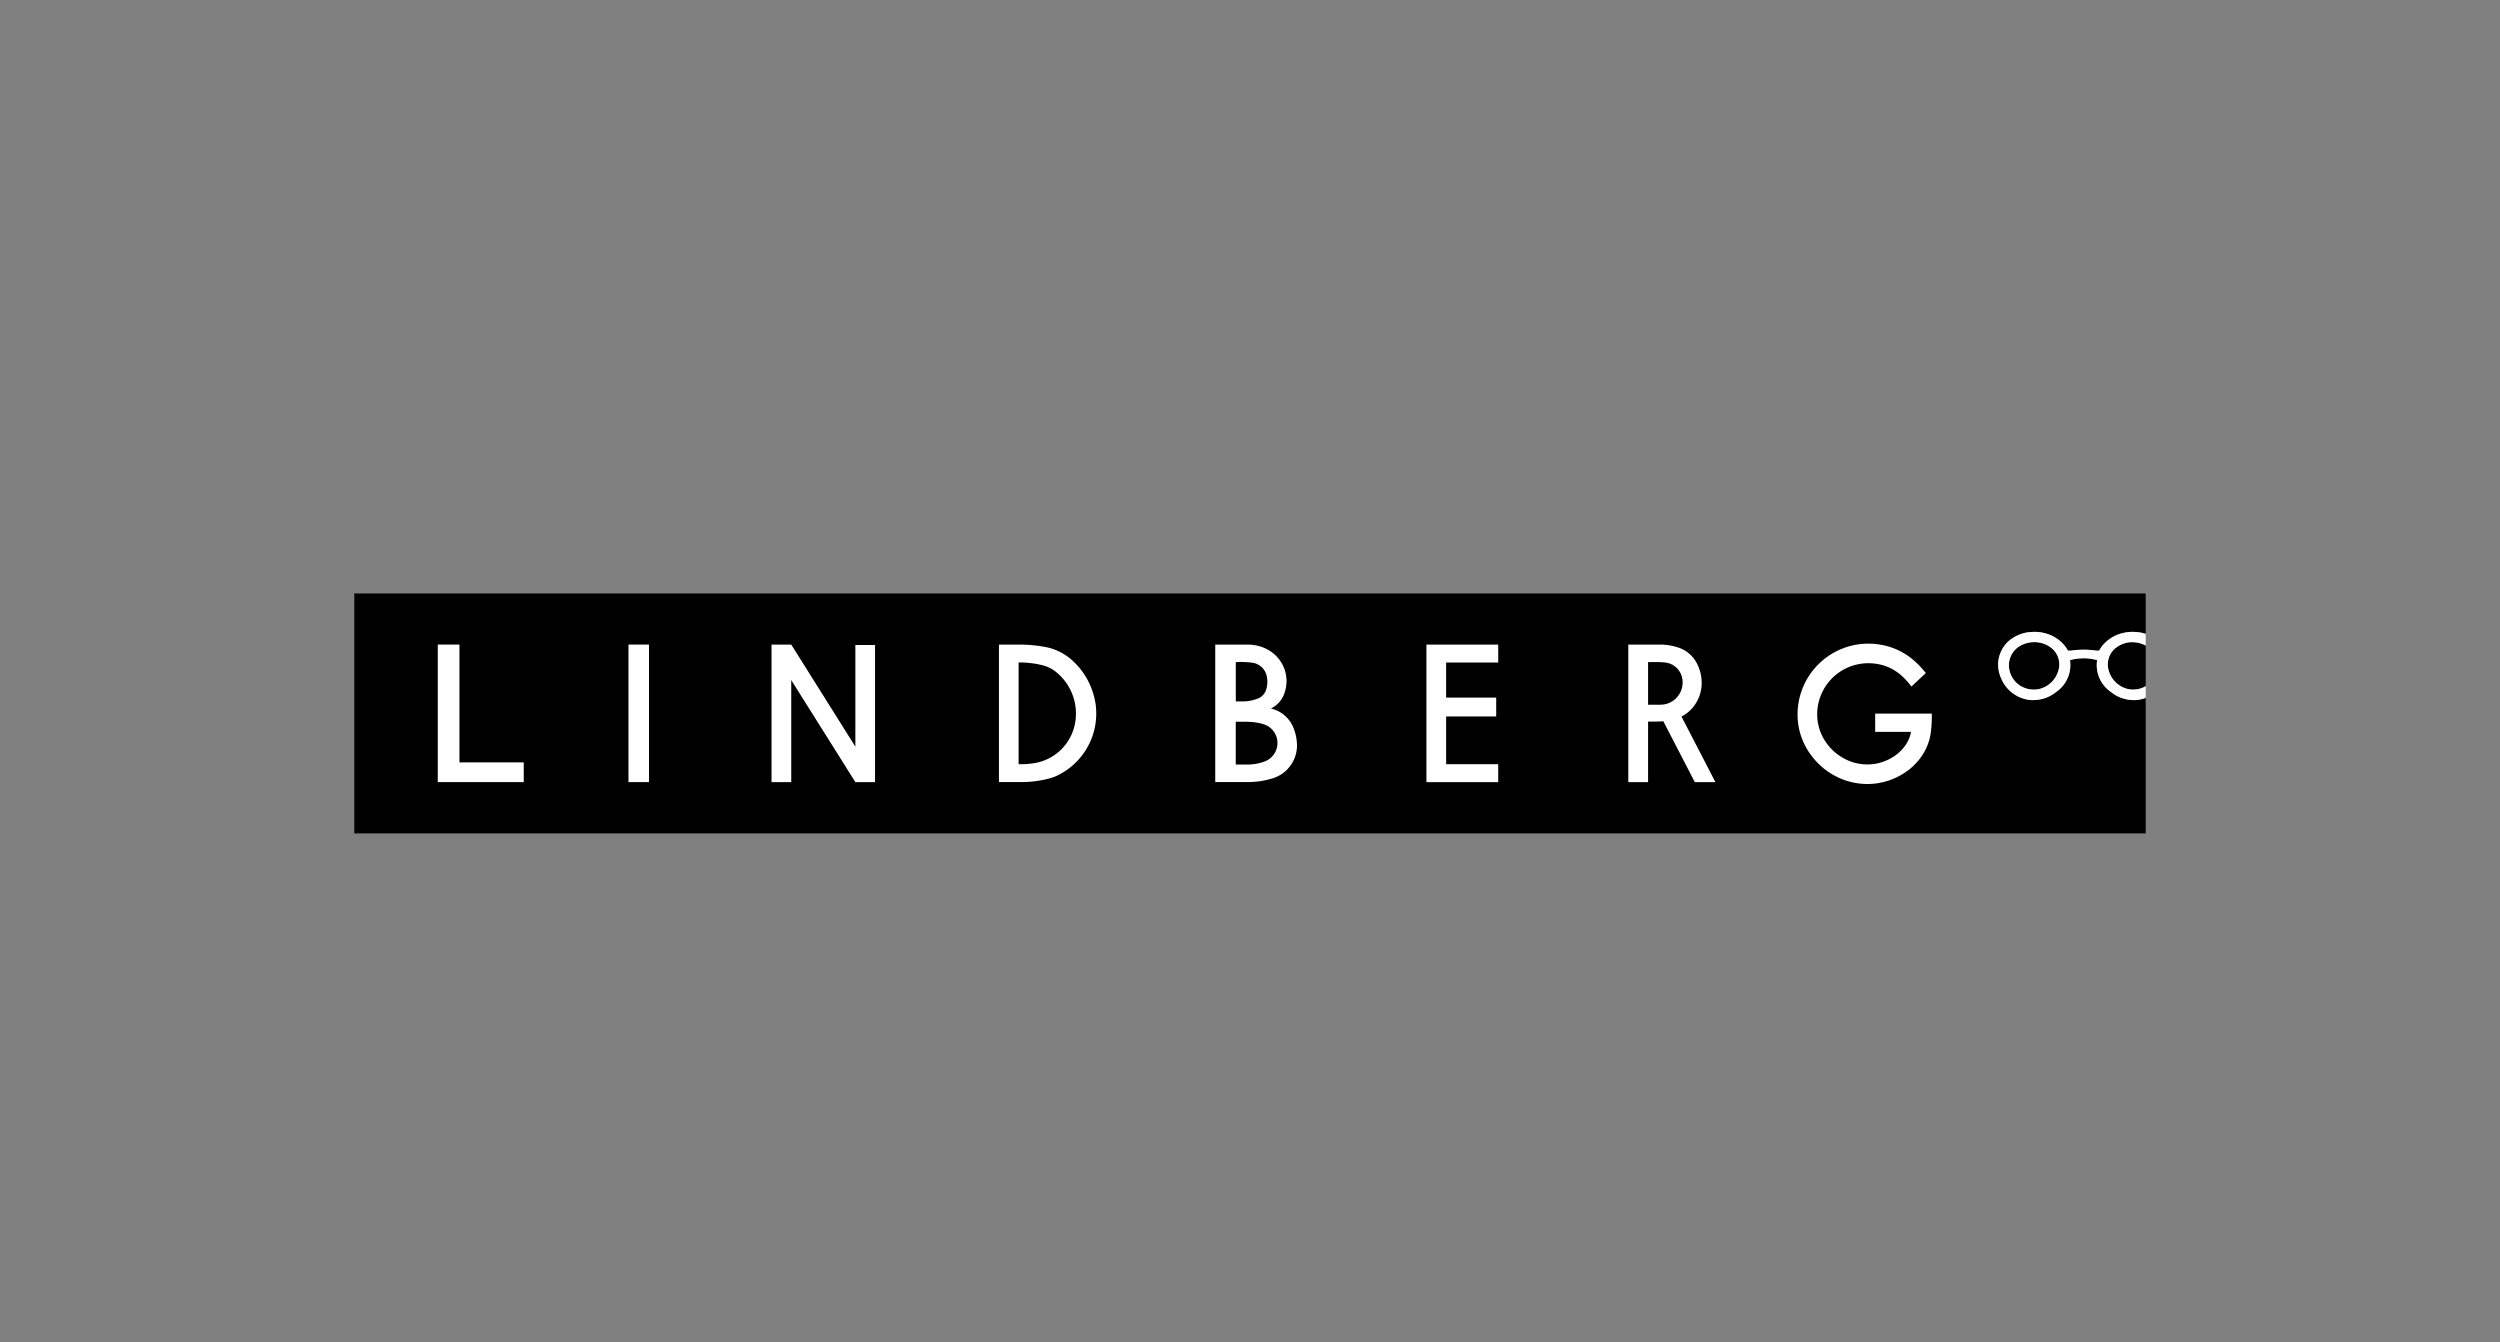 <?xml version="1.0" encoding="UTF-8"?> <svg xmlns="http://www.w3.org/2000/svg" xmlns:xlink="http://www.w3.org/1999/xlink" width="285" height="153" viewBox="0 0 285 153"><rect x="0" y="0" width="285" height="153" fill="#808080" stroke="none"/><defs><clipPath id="clip-path"><rect id="Rechteck_50" data-name="Rechteck 50" width="204.22" height="27.354" fill="none"></rect></clipPath></defs><g id="Gruppe_64" data-name="Gruppe 64" transform="translate(-955 -3752)"><rect id="Rechteck_61" data-name="Rechteck 61" width="285" height="153" transform="translate(955 3752)" fill="none"></rect><g id="Gruppe_52" data-name="Gruppe 52" transform="translate(995.39 3819.655)"><g id="Gruppe_38" data-name="Gruppe 38" transform="translate(0 0)" clip-path="url(#clip-path)"><path id="Pfad_105" data-name="Pfad 105" d="M109.41,3.711a2.4,2.4,0,0,0-.764,2.51,2.993,2.993,0,0,0,2.12,2.118,2.734,2.734,0,0,0,.635.085,2.919,2.919,0,0,0,1.47-.387V3.405a3.251,3.251,0,0,0-1.921-.366,3.126,3.126,0,0,0-1.54.672" transform="translate(91.349 2.535)"></path><path id="Pfad_106" data-name="Pfad 106" d="M202.458,12.13a4.1,4.1,0,0,1-2.173-.882,3.717,3.717,0,0,1-1.613-3.576.072.072,0,0,0-.055-.09,5.779,5.779,0,0,0-2.965,0,.072.072,0,0,0-.055.09,3.717,3.717,0,0,1-1.613,3.576,4.076,4.076,0,0,1-2.177.882,3.627,3.627,0,0,1-1.851-.263c-.125-.048-.249-.1-.374-.166a4.048,4.048,0,0,1-1.823-1.985,4.242,4.242,0,0,1-.186-.481,3.789,3.789,0,0,1-.175-1.127,3.5,3.5,0,0,1,.2-1.18,3.919,3.919,0,0,1,.193-.442,3.426,3.426,0,0,1,1.168-1.339l.087-.055a4.145,4.145,0,0,1,2.062-.694,4.668,4.668,0,0,1,1.818.188,4.225,4.225,0,0,1,1.853,1.14,3.314,3.314,0,0,1,.529.713.133.133,0,0,0,.133.083h.171a.212.212,0,0,0,.048-.006,9.975,9.975,0,0,1,2.943,0,.229.229,0,0,0,.05.006h.171a.136.136,0,0,0,.133-.083,3.306,3.306,0,0,1,.527-.713,4.235,4.235,0,0,1,1.853-1.14A4.651,4.651,0,0,1,203.16,4.4a4.168,4.168,0,0,1,1.059.206V0H0V27.354H204.219V11.9a3.651,3.651,0,0,1-1.33.258,3.708,3.708,0,0,1-.431-.026" transform="translate(0 0)"></path><path id="Pfad_107" data-name="Pfad 107" d="M105.775,3.041a3.284,3.284,0,0,0-2.2.477,2.516,2.516,0,0,0-1.149,2.088,2.653,2.653,0,0,0,.039.482,2.8,2.8,0,0,0,1.247,1.889,2.962,2.962,0,0,0,1.609.447,2.851,2.851,0,0,0,.635-.085,3,3,0,0,0,2.12-2.118,2.4,2.4,0,0,0-.764-2.51,3.133,3.133,0,0,0-1.54-.672" transform="translate(86.196 2.533)"></path><path id="Pfad_108" data-name="Pfad 108" d="M117.112,8.958a2.832,2.832,0,0,1-.633-.083,3,3,0,0,1-2.12-2.118,2.4,2.4,0,0,1,.764-2.512,3.13,3.13,0,0,1,1.54-.67,3.247,3.247,0,0,1,1.923.365V2.607a4.265,4.265,0,0,0-1.061-.208,4.687,4.687,0,0,0-1.821.188,4.213,4.213,0,0,0-1.851,1.14,3.27,3.27,0,0,0-.529.713.135.135,0,0,1-.133.081h-.171a.226.226,0,0,1-.05,0,9.963,9.963,0,0,0-2.941,0,.226.226,0,0,1-.05,0h-.171a.135.135,0,0,1-.133-.081,3.269,3.269,0,0,0-.529-.713,4.2,4.2,0,0,0-1.851-1.14,4.678,4.678,0,0,0-1.819-.188,4.145,4.145,0,0,0-2.061.694c-.029.018-.059.035-.088.055a3.441,3.441,0,0,0-1.168,1.339,3.373,3.373,0,0,0-.192.442,3.452,3.452,0,0,0-.206,1.18,3.77,3.77,0,0,0,.177,1.125,4.1,4.1,0,0,0,.184.481A4.028,4.028,0,0,0,103.949,9.7c.123.063.247.118.372.168a3.688,3.688,0,0,0,1.423.289,3.645,3.645,0,0,0,.427-.026,4.1,4.1,0,0,0,2.177-.882,3.72,3.72,0,0,0,1.615-3.576c-.006-.052.009-.076.053-.09a5.786,5.786,0,0,1,2.967,0,.07.07,0,0,1,.053.09,3.72,3.72,0,0,0,1.615,3.576,4.088,4.088,0,0,0,2.171.882,3.715,3.715,0,0,0,.433.026,3.66,3.66,0,0,0,1.33-.26V8.571a2.913,2.913,0,0,1-1.473.387m-8.473-2.2a3,3,0,0,1-2.12,2.118,2.732,2.732,0,0,1-.633.085,2.968,2.968,0,0,1-1.611-.447,2.8,2.8,0,0,1-1.247-1.889,2.561,2.561,0,0,1,1.11-2.571,3.286,3.286,0,0,1,2.2-.477,3.133,3.133,0,0,1,1.54.672,2.4,2.4,0,0,1,.764,2.51" transform="translate(85.635 2.001)" fill="#fff"></path><path id="Pfad_109" data-name="Pfad 109" d="M14.966,18.843h-9.8V3.164H7.637v13.43h7.329Z" transform="translate(4.35 2.663)" fill="#fff"></path><rect id="Rechteck_49" data-name="Rechteck 49" width="2.339" height="15.679" transform="translate(31.256 5.827)" fill="#fff"></rect><path id="Pfad_110" data-name="Pfad 110" d="M18.074,11.743" transform="translate(15.21 9.882)" fill="#fff"></path><path id="Pfad_111" data-name="Pfad 111" d="M25.829,18.843V3.164h2.247L35.385,14.8V3.21h2.243V18.843H35.385L28.076,7.214V18.843Z" transform="translate(21.736 2.663)" fill="#fff"></path><path id="Pfad_112" data-name="Pfad 112" d="M44.037,18.741a12.824,12.824,0,0,1-1.6.1h-2.53V3.164H42.18c.5,0,.993.022,1.49.066v0c.5.044.989.11,1.471.2l0,0a6.069,6.069,0,0,1,1.632.53v0a6.333,6.333,0,0,1,1.44.959,8.326,8.326,0,0,1,2.523,4.11v0a8.531,8.531,0,0,1,.2.989A8.846,8.846,0,0,1,51,11.025v0a7.835,7.835,0,0,1-1.175,4.127v0a7.832,7.832,0,0,1-3.169,2.893,5.43,5.43,0,0,1-.5.219c-.175.064-.354.122-.532.169a13.4,13.4,0,0,1-1.591.308M45.676,5.818a3.975,3.975,0,0,0-.9-.322A10.507,10.507,0,0,0,43.5,5.273,11.583,11.583,0,0,0,42.169,5.2h-.02V16.8h.241c.217,0,.44-.006.661-.02s.464-.042.694-.07v0a5.643,5.643,0,0,0,4.887-4.884c.02-.131.029-.261.037-.4s.015-.252.015-.378v-.011a6.078,6.078,0,0,0-2.226-4.714v0a3.853,3.853,0,0,0-.783-.514m.882,12.242h0" transform="translate(33.583 2.663)" fill="#fff"></path><path id="Pfad_113" data-name="Pfad 113" d="M58.324,3.347a4.8,4.8,0,0,1,1.212.541,4.178,4.178,0,0,1,1.389,1.484,4.08,4.08,0,0,1,.5,1.963v0a4.32,4.32,0,0,1-.324,1.6,3.052,3.052,0,0,1-.593.891h0a2.948,2.948,0,0,1-.871.628,3.6,3.6,0,0,1,1.54.764A3.676,3.676,0,0,1,62.2,12.612h0a6.009,6.009,0,0,1,.291.932,5.717,5.717,0,0,1,.123.989V14.6h.007v.064a3.936,3.936,0,0,1-.77,2.326,3.888,3.888,0,0,1-2,1.42,9.734,9.734,0,0,1-1.433.33v0a10.341,10.341,0,0,1-1.453.1H53.3V3.167h3.6l.044,0c.028,0,.053,0,.079,0a4.653,4.653,0,0,1,1.3.184m-2.388,1.81h0c-.037,0-.072,0-.1,0h-.193V9.645h.8a4.546,4.546,0,0,0,.893-.087,4.485,4.485,0,0,0,.847-.252,1.516,1.516,0,0,0,.516-.337,1.636,1.636,0,0,0,.355-.541,2.963,2.963,0,0,0,.14-.5,2.821,2.821,0,0,0,.048-.529,2.685,2.685,0,0,0-.026-.385v0a3.184,3.184,0,0,0-.076-.378,1.937,1.937,0,0,0-1.593-1.4c-.245-.033-.482-.059-.727-.07s-.488-.022-.726-.022h-.059c-.028,0-.057,0-.092,0m3.624,5.4h0m-2.574,1.416H55.637v4.878h1.435a4.926,4.926,0,0,0,.97-.1A5.4,5.4,0,0,0,59,16.466a2.27,2.27,0,0,0,1.011-.827,2.238,2.238,0,0,0,.381-1.25,2.21,2.21,0,0,0-.451-1.344v0a2.229,2.229,0,0,0-1.129-.8h0a.216.216,0,0,0-.046-.013,6.217,6.217,0,0,0-.886-.193,6.427,6.427,0,0,0-.9-.066" transform="translate(44.849 2.662)" fill="#fff"></path><path id="Pfad_114" data-name="Pfad 114" d="M66.37,3.165h8.186V5.21H68.618v4h5.707v2.151H68.618V16.8h5.937v2.042H66.37Z" transform="translate(55.851 2.663)" fill="#fff"></path><path id="Pfad_115" data-name="Pfad 115" d="M66.291,3.186" transform="translate(55.785 2.681)" fill="#fff"></path><path id="Pfad_116" data-name="Pfad 116" d="M101.9,14.275a4.787,4.787,0,0,1-1.352,1.534v0a5.407,5.407,0,0,1-1.009.587v0a5.64,5.64,0,0,1-1.11.365,5.4,5.4,0,0,1-1.116.118,5.627,5.627,0,0,1-2.153-.429v0a6,6,0,0,1-1.886-1.263,5.887,5.887,0,0,1-1.265-1.878,5.575,5.575,0,0,1-.427-2.134v0A5.828,5.828,0,0,1,97.408,5.34h.007a6.1,6.1,0,0,1,1.423.169,5.245,5.245,0,0,1,1.21.453,5.647,5.647,0,0,1,1.063.72v0A7.572,7.572,0,0,1,102.32,8l1.648-1.538a10.693,10.693,0,0,0-1.4-1.471,8.063,8.063,0,0,0-1.484-1.005,7.658,7.658,0,0,0-1.731-.646,8.328,8.328,0,0,0-1.937-.23h-.007a8.052,8.052,0,0,0-5.7,2.363v0a8.063,8.063,0,0,0-2.365,5.707v0a7.658,7.658,0,0,0,.6,3A8.154,8.154,0,0,0,91.7,16.768v0a8.1,8.1,0,0,0,2.6,1.74,7.768,7.768,0,0,0,3.013.6,7.333,7.333,0,0,0,1.591-.169,7.679,7.679,0,0,0,1.547-.506v0a8.031,8.031,0,0,0,1.427-.831,6.867,6.867,0,0,0,1.155-1.074,6.272,6.272,0,0,0,.838-1.221,6.022,6.022,0,0,0,.519-1.33,7.415,7.415,0,0,0,.19-1.138,14.07,14.07,0,0,0,.068-1.42c0-.11,0-.223-.007-.333H98.191v2.079h4.086c-.015.087-.033.175-.055.258a3.669,3.669,0,0,1-.326.843Z" transform="translate(75.188 2.612)" fill="#fff"></path><path id="Pfad_117" data-name="Pfad 117" d="M97.637,7.5" transform="translate(82.163 6.315)" fill="#fff"></path><path id="Pfad_118" data-name="Pfad 118" d="M80.252,3.186" transform="translate(67.533 2.681)" fill="#fff"></path><path id="Pfad_119" data-name="Pfad 119" d="M82.856,11.9h0c-.125.015-.25.024-.374.029-.273.009-.547.013-.823.013h-.536v6.9H78.867V3.165h3.674a6.113,6.113,0,0,1,1.1.1,6.391,6.391,0,0,1,1.064.285,3.632,3.632,0,0,1,1.075.622h0a3.757,3.757,0,0,1,.81.958v0a4.811,4.811,0,0,1,.473,1.138A4.725,4.725,0,0,1,87.233,7.5v0c0,.122,0,.241-.009.361s-.029.256-.048.383a4.35,4.35,0,0,1-.974,2.116v0a4.3,4.3,0,0,1-1.271,1.011L88.8,18.844H86.45ZM81.123,5.158v4.862h1.366a2.819,2.819,0,0,0,.619-.068,2.516,2.516,0,0,0,1.116-.582,2.684,2.684,0,0,0,.619-.854,2.593,2.593,0,0,0,.219-1.037v0c0-.077,0-.158-.011-.234s-.018-.16-.033-.238a2.246,2.246,0,0,0-.68-1.225,2.215,2.215,0,0,0-1.28-.575c-.133-.013-.278-.026-.418-.033-.162-.011-.33-.015-.5-.015H81.123Z" transform="translate(66.368 2.663)" fill="#fff"></path></g></g></g></svg> 